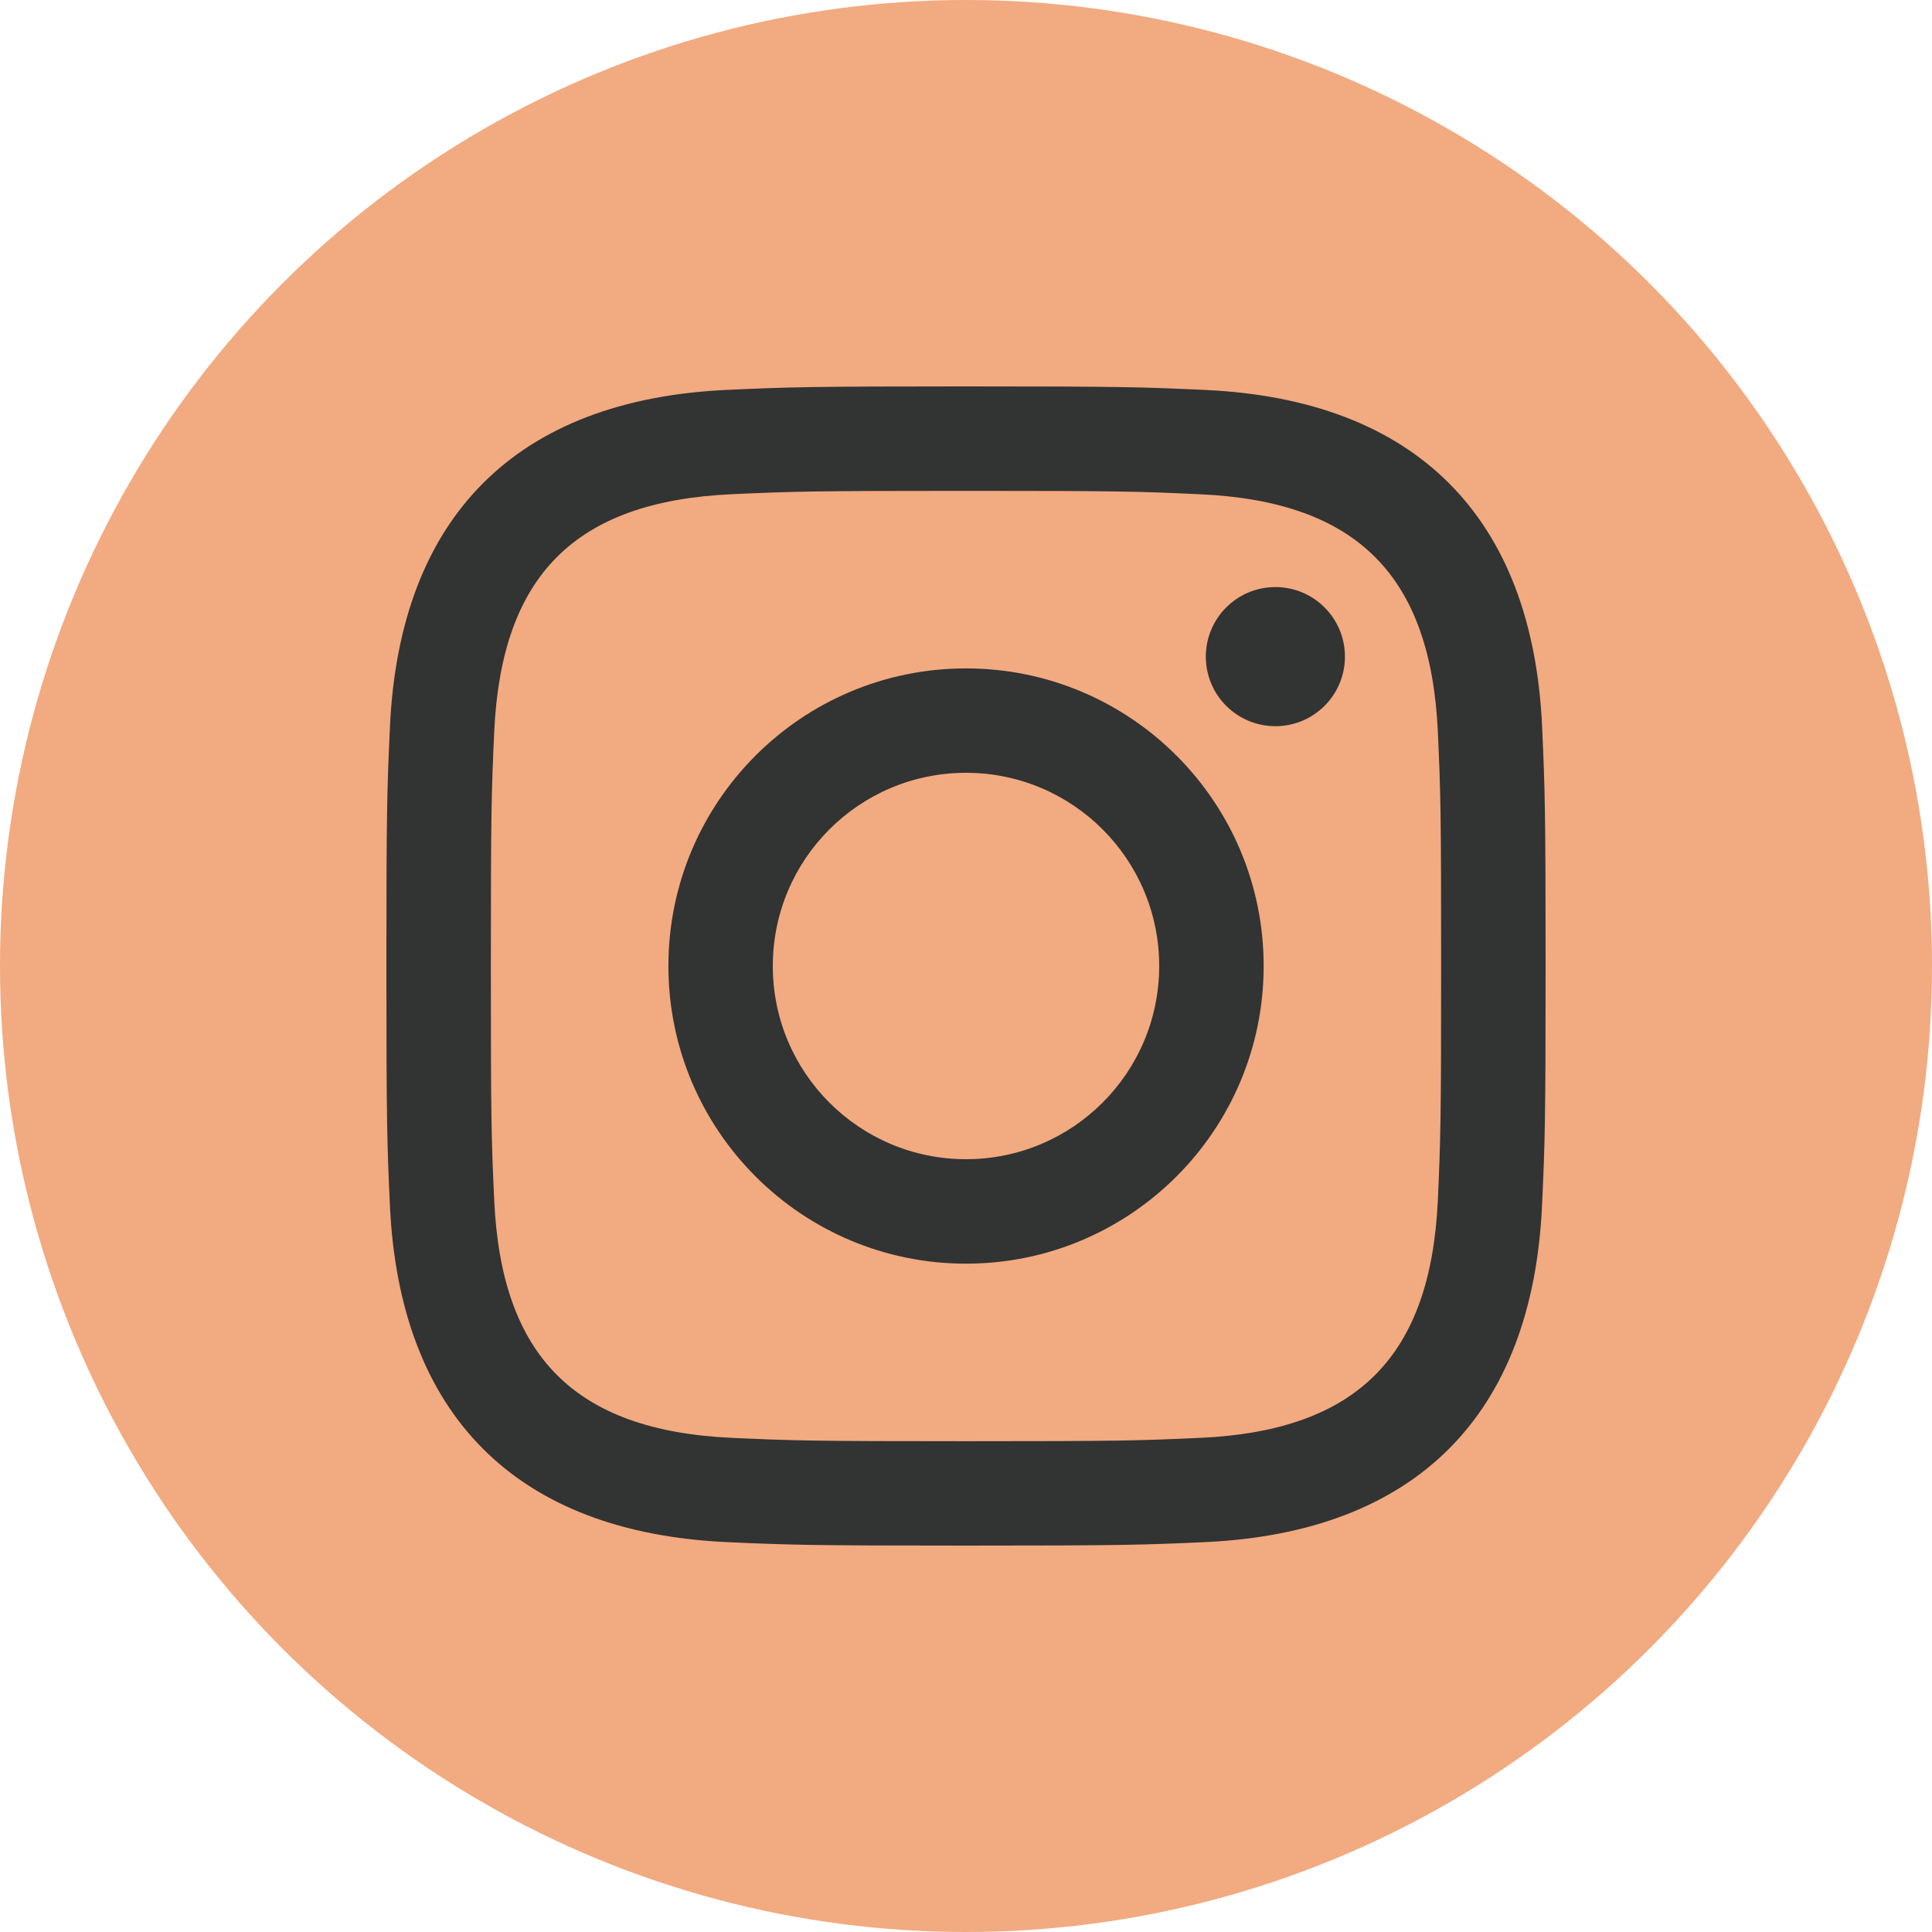 <svg width="30" height="30" viewBox="0 0 30 30" fill="none" xmlns="http://www.w3.org/2000/svg">
<circle cx="15" cy="15" r="15" fill="#F2AA80"/>
<g clip-path="url(#clip0_64_276)">
<path d="M15 7.622C17.403 7.622 17.688 7.631 18.637 7.675C21.076 7.786 22.216 8.943 22.327 11.364C22.37 12.313 22.378 12.598 22.378 15.001C22.378 17.404 22.369 17.689 22.327 18.637C22.215 21.056 21.079 22.216 18.637 22.327C17.688 22.37 17.404 22.379 15 22.379C12.597 22.379 12.312 22.37 11.363 22.327C8.918 22.215 7.785 21.052 7.674 18.637C7.63 17.688 7.622 17.404 7.622 15C7.622 12.597 7.631 12.313 7.674 11.363C7.786 8.943 8.922 7.785 11.363 7.674C12.313 7.631 12.597 7.622 15 7.622ZM15 6C12.556 6 12.25 6.011 11.29 6.054C8.021 6.204 6.205 8.018 6.055 11.289C6.011 12.25 6 12.556 6 15C6 17.444 6.011 17.751 6.054 18.711C6.204 21.98 8.018 23.796 11.289 23.946C12.25 23.989 12.556 24 15 24C17.444 24 17.751 23.989 18.711 23.946C21.977 23.796 23.797 21.983 23.945 18.711C23.989 17.751 24 17.444 24 15C24 12.556 23.989 12.25 23.946 11.29C23.799 8.024 21.983 6.205 18.712 6.055C17.751 6.011 17.444 6 15 6V6ZM15 10.379C12.448 10.379 10.379 12.448 10.379 15C10.379 17.552 12.448 19.622 15 19.622C17.552 19.622 19.622 17.553 19.622 15C19.622 12.448 17.552 10.379 15 10.379ZM15 18C13.343 18 12 16.657 12 15C12 13.343 13.343 12 15 12C16.657 12 18 13.343 18 15C18 16.657 16.657 18 15 18ZM19.805 9.116C19.207 9.116 18.724 9.6 18.724 10.196C18.724 10.793 19.207 11.276 19.805 11.276C20.401 11.276 20.884 10.793 20.884 10.196C20.884 9.6 20.401 9.116 19.805 9.116Z" fill="#323333"/>
</g>
<defs>
<clipPath id="clip0_64_276">
<rect width="18" height="18" fill="white" transform="translate(6 6)"/>
</clipPath>
</defs>
</svg>
